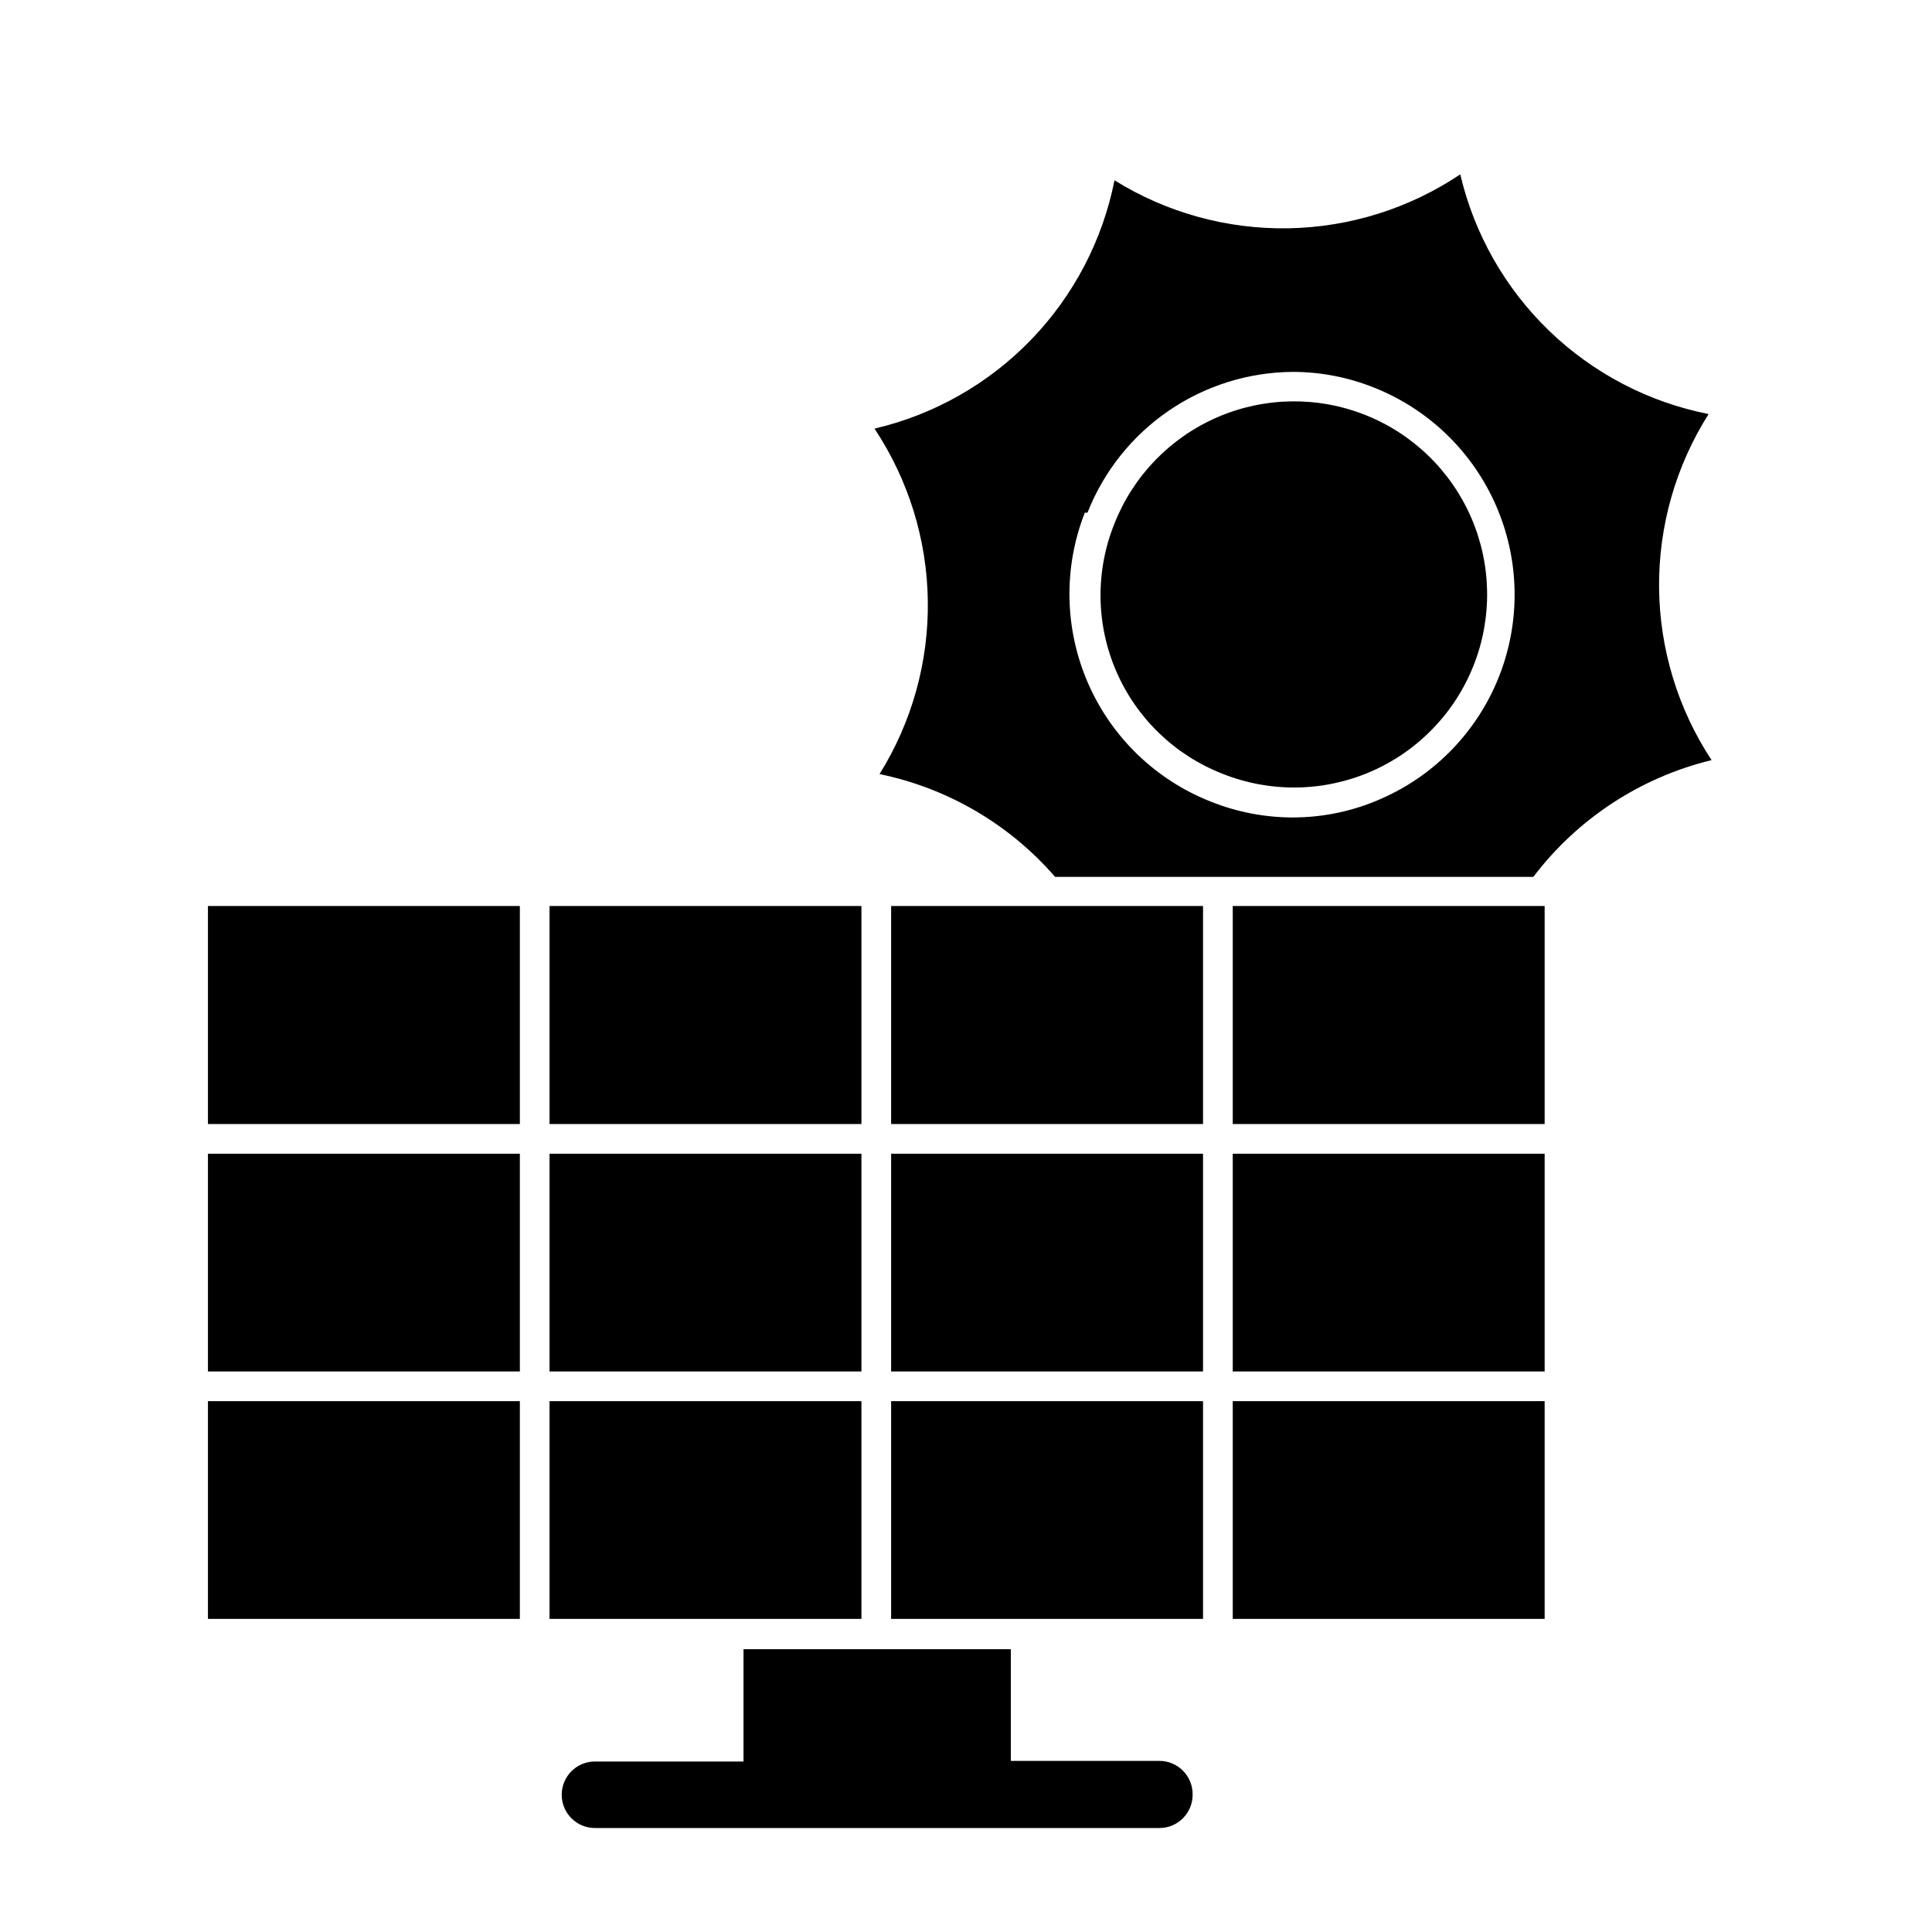 <?xml version="1.0" encoding="UTF-8"?>
<!-- Uploaded to: ICON Repo, www.svgrepo.com, Generator: ICON Repo Mixer Tools -->
<svg fill="#000000" width="800px" height="800px" version="1.1" viewBox="144 144 512 512" xmlns="http://www.w3.org/2000/svg">
 <g>
  <path d="m460.06 619.47c0-4.867-3.949-8.816-8.816-8.816h-39.359v-29.598h-70.848v29.758h-39.363c-4.867 0-8.816 3.945-8.816 8.816 0 4.867 3.949 8.816 8.816 8.816h149.57c2.363 0 4.633-0.949 6.289-2.637 1.66-1.688 2.57-3.973 2.527-6.34z"/>
  <path d="m468.01 349.07c12.617 5.023 26.707 4.824 39.176-0.547 12.469-5.375 22.293-15.484 27.305-28.102 5.012-12.617 4.805-26.711-0.578-39.176-5.383-12.465-15.496-22.277-28.117-27.281-12.621-5.004-26.715-4.785-39.176 0.605-12.461 5.391-22.27 15.516-27.262 28.141-5.094 12.59-4.934 26.699 0.453 39.168 5.383 12.473 15.543 22.266 28.199 27.191z"/>
  <path d="m377.09 349.14c18.078 3.727 34.426 13.297 46.523 27.238h126.74c11.719-15.434 28.398-26.359 47.23-30.938-8.941-13.59-13.77-29.473-13.91-45.738-0.137-16.266 4.418-32.23 13.125-45.973-15.918-3.141-30.59-10.805-42.262-22.07-11.672-11.27-19.848-25.66-23.551-41.453-13.5 9.051-29.328 14.012-45.582 14.293-16.254 0.277-32.242-4.137-46.047-12.719-3.16 15.918-10.836 30.594-22.117 42.266s-25.684 19.844-41.488 23.543c8.988 13.52 13.898 29.344 14.133 45.578 0.238 16.234-4.203 32.195-12.797 45.973zm55.105-69.273c4.305-10.938 11.789-20.34 21.48-26.988 9.695-6.648 21.16-10.246 32.914-10.324 7.391 0.004 14.711 1.422 21.57 4.172 14.496 5.762 26.121 17.023 32.336 31.328 6.219 14.305 6.523 30.488 0.848 45.02-5.676 14.527-16.871 26.219-31.137 32.523-7.43 3.32-15.477 5.039-23.617 5.035-7.414-0.004-14.762-1.422-21.648-4.172-14.59-5.723-26.309-17.008-32.582-31.371s-6.59-30.629-0.871-45.223z"/>
  <path d="m470.69 515.32h82.656v57.703h-82.656z"/>
  <path d="m380.16 515.32h82.656v57.703h-82.656z"/>
  <path d="m289.63 515.32h82.656v57.703h-82.656z"/>
  <path d="m199.11 515.32h82.656v57.703h-82.656z"/>
  <path d="m199.11 449.75h82.656v57.703h-82.656z"/>
  <path d="m289.63 449.75h82.656v57.703h-82.656z"/>
  <path d="m380.16 449.75h82.656v57.703h-82.656z"/>
  <path d="m470.69 449.75h82.656v57.703h-82.656z"/>
  <path d="m470.69 384.1h82.656v57.781h-82.656z"/>
  <path d="m380.16 384.1h82.656v57.781h-82.656z"/>
  <path d="m289.63 384.1h82.656v57.781h-82.656z"/>
  <path d="m199.11 384.1h82.656v57.781h-82.656z"/>
 </g>
</svg>